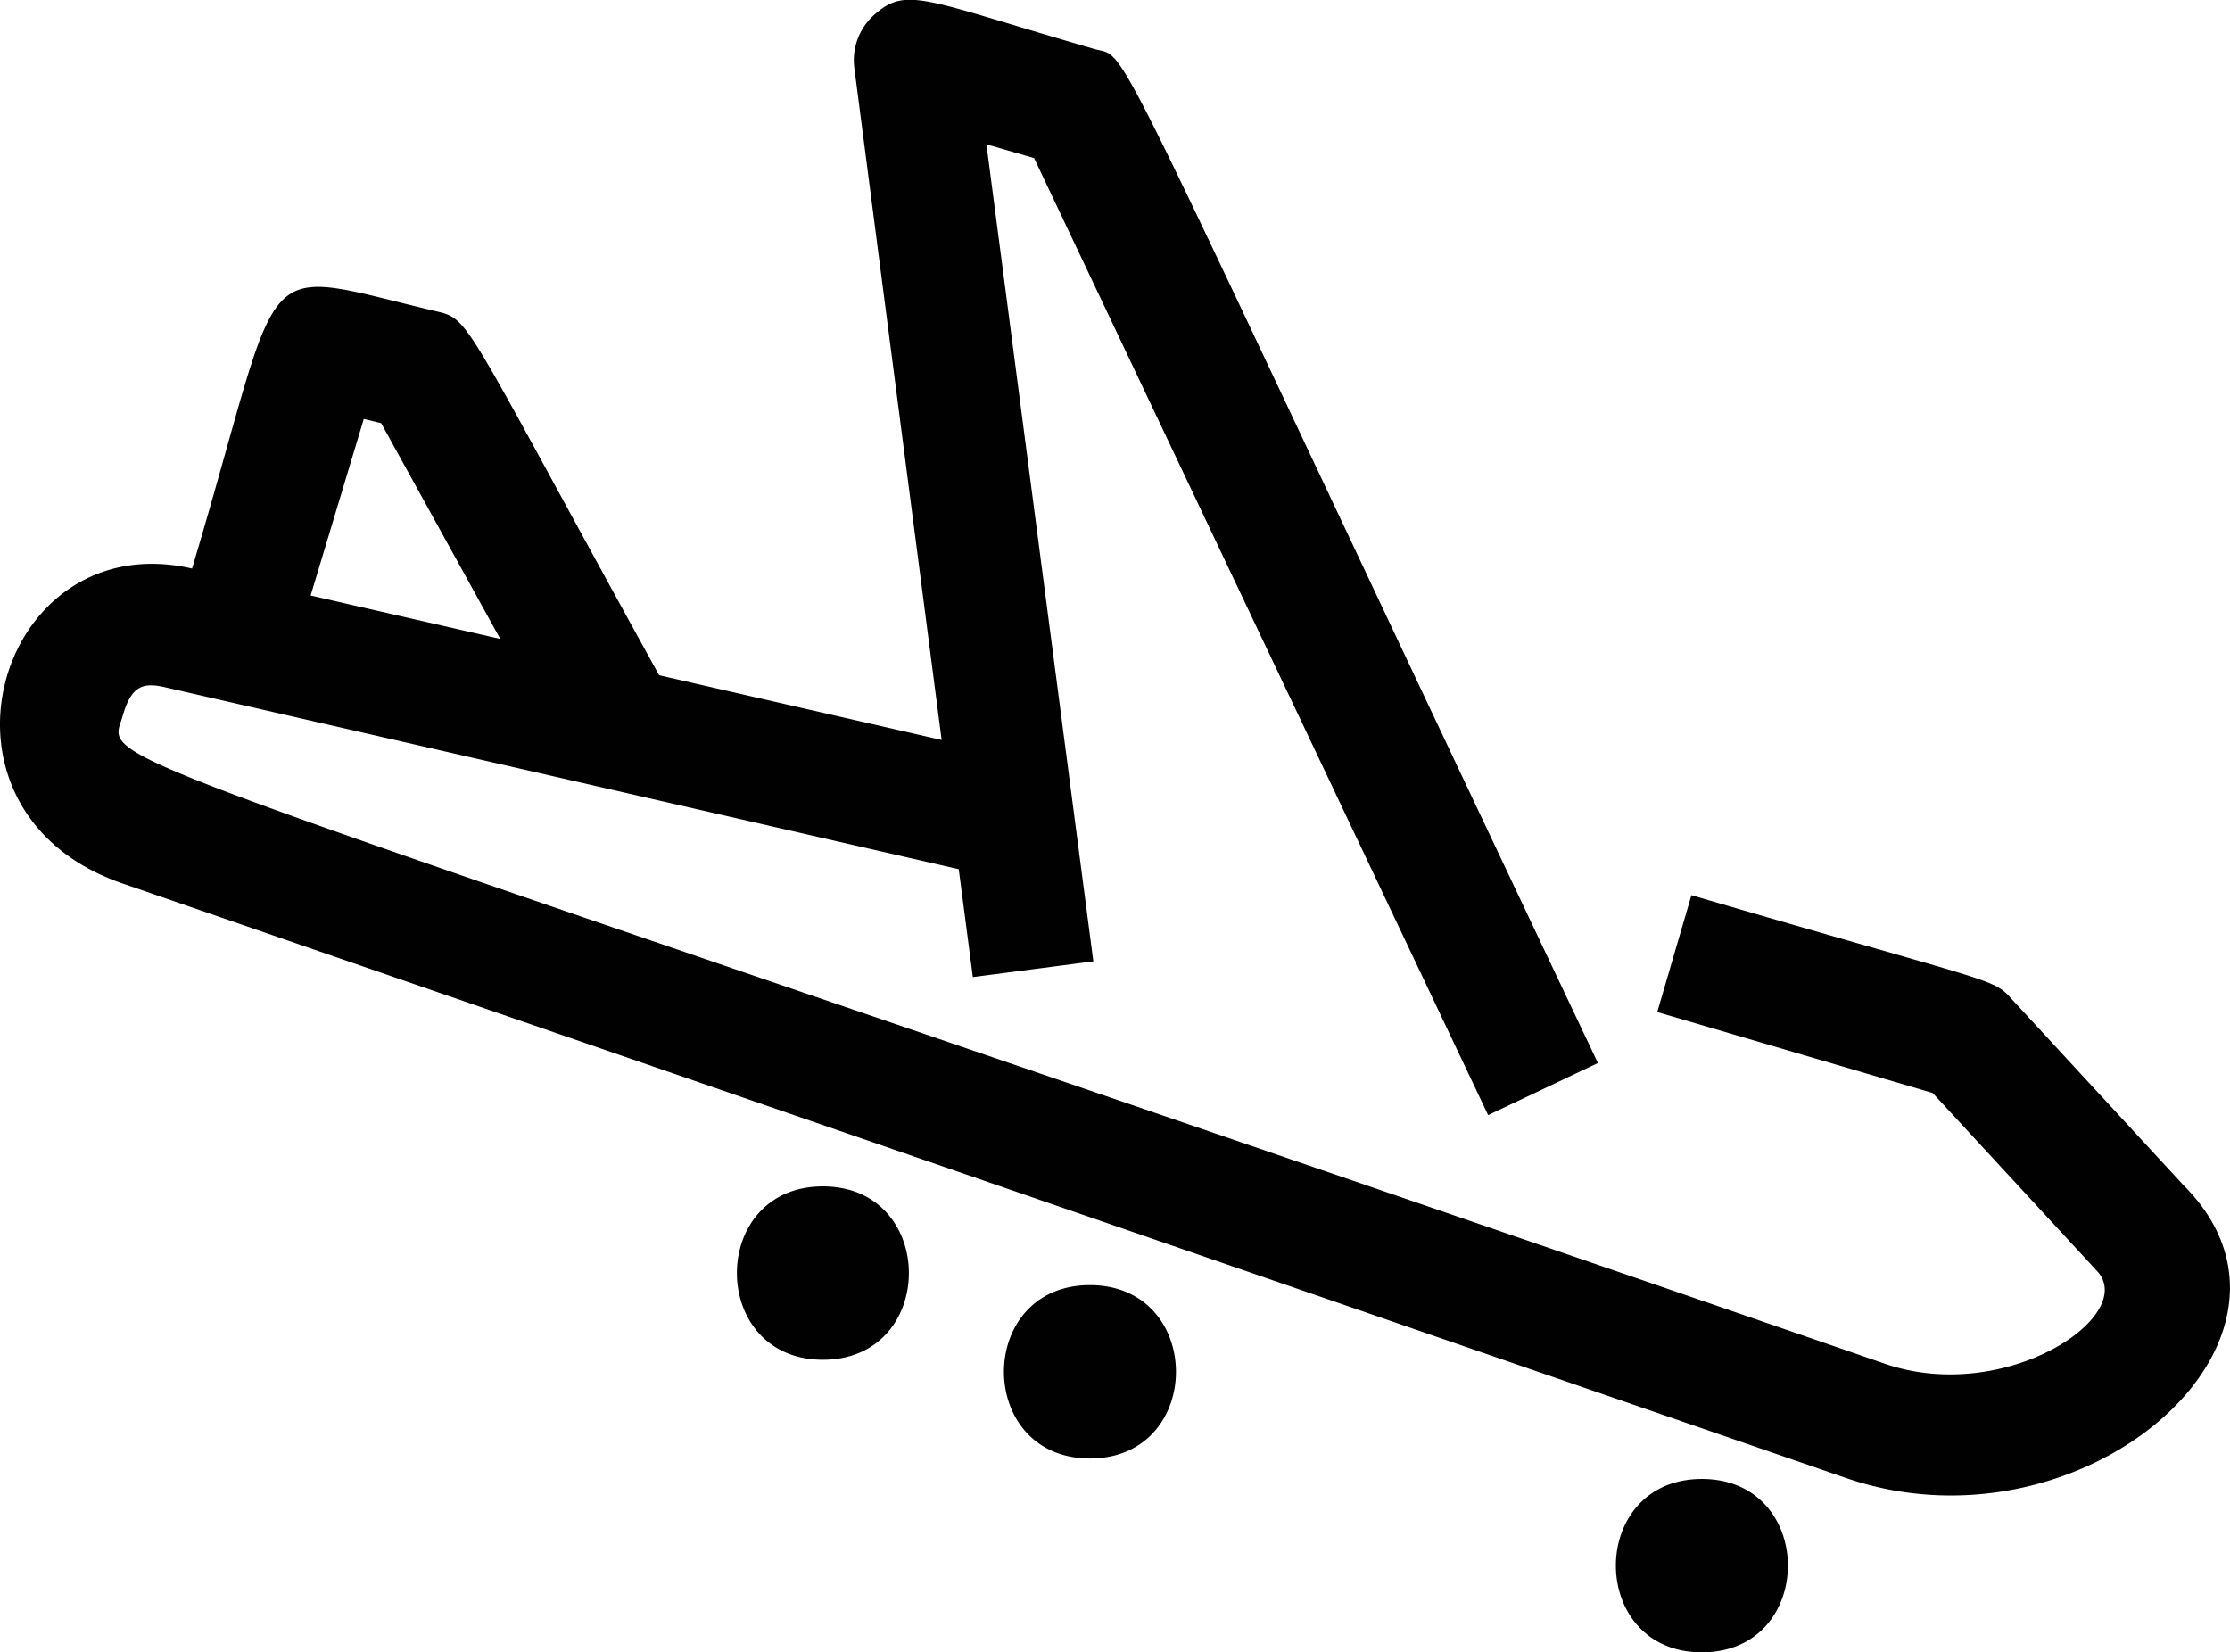<svg id="Layer_1" data-name="Layer 1" xmlns="http://www.w3.org/2000/svg" viewBox="0 0 248.02 183.77"><title>tis_arrival</title><path d="M266.88,179.53l-19.25-20.86c-2-2.2-2.19-1.65-35.49-11.41l-3.8,13,30.63,9,18.17,19.68c4.95,4.95-10,15.08-23.49,10.43-204.08-70.44-197.71-66.13-196-72,1-3.51,2.32-3.83,5-3.17l88,20.17,1.57,12,13.4-1.75L133.73,63.75l5.3,1.53,50.5,106.44,12.21-5.79c-56.09-118.22-51.86-111.57-56-112.78-18.86-5.45-20.82-7-24.4-3.88a6.76,6.76,0,0,0-2.3,6L128.75,130l-31.42-7.2C75.16,82.63,76.41,83.24,72.44,82.3,51.65,77.38,56,75.43,45.38,110.93c-21.78-5-31.17,27.22-7.47,35.12l191.33,66C255.64,221.21,283.86,196.51,266.88,179.53ZM64.48,94.3l1.93,0.46,13.25,24-21.09-4.83Zm51.06,104.63c-12.74,0-12.76-19.28,0-19.28S128.29,198.93,115.54,198.93Zm97.76,32.54c-12.74,0-12.76-19.28,0-19.28S226.06,231.47,213.3,231.47Zm-68.06-21.56c-12.74,0-12.76-19.28,0-19.28S158,209.91,145.24,209.91Z" transform="translate(-24.02 -47.7)" style="fill:#010101"/></svg>